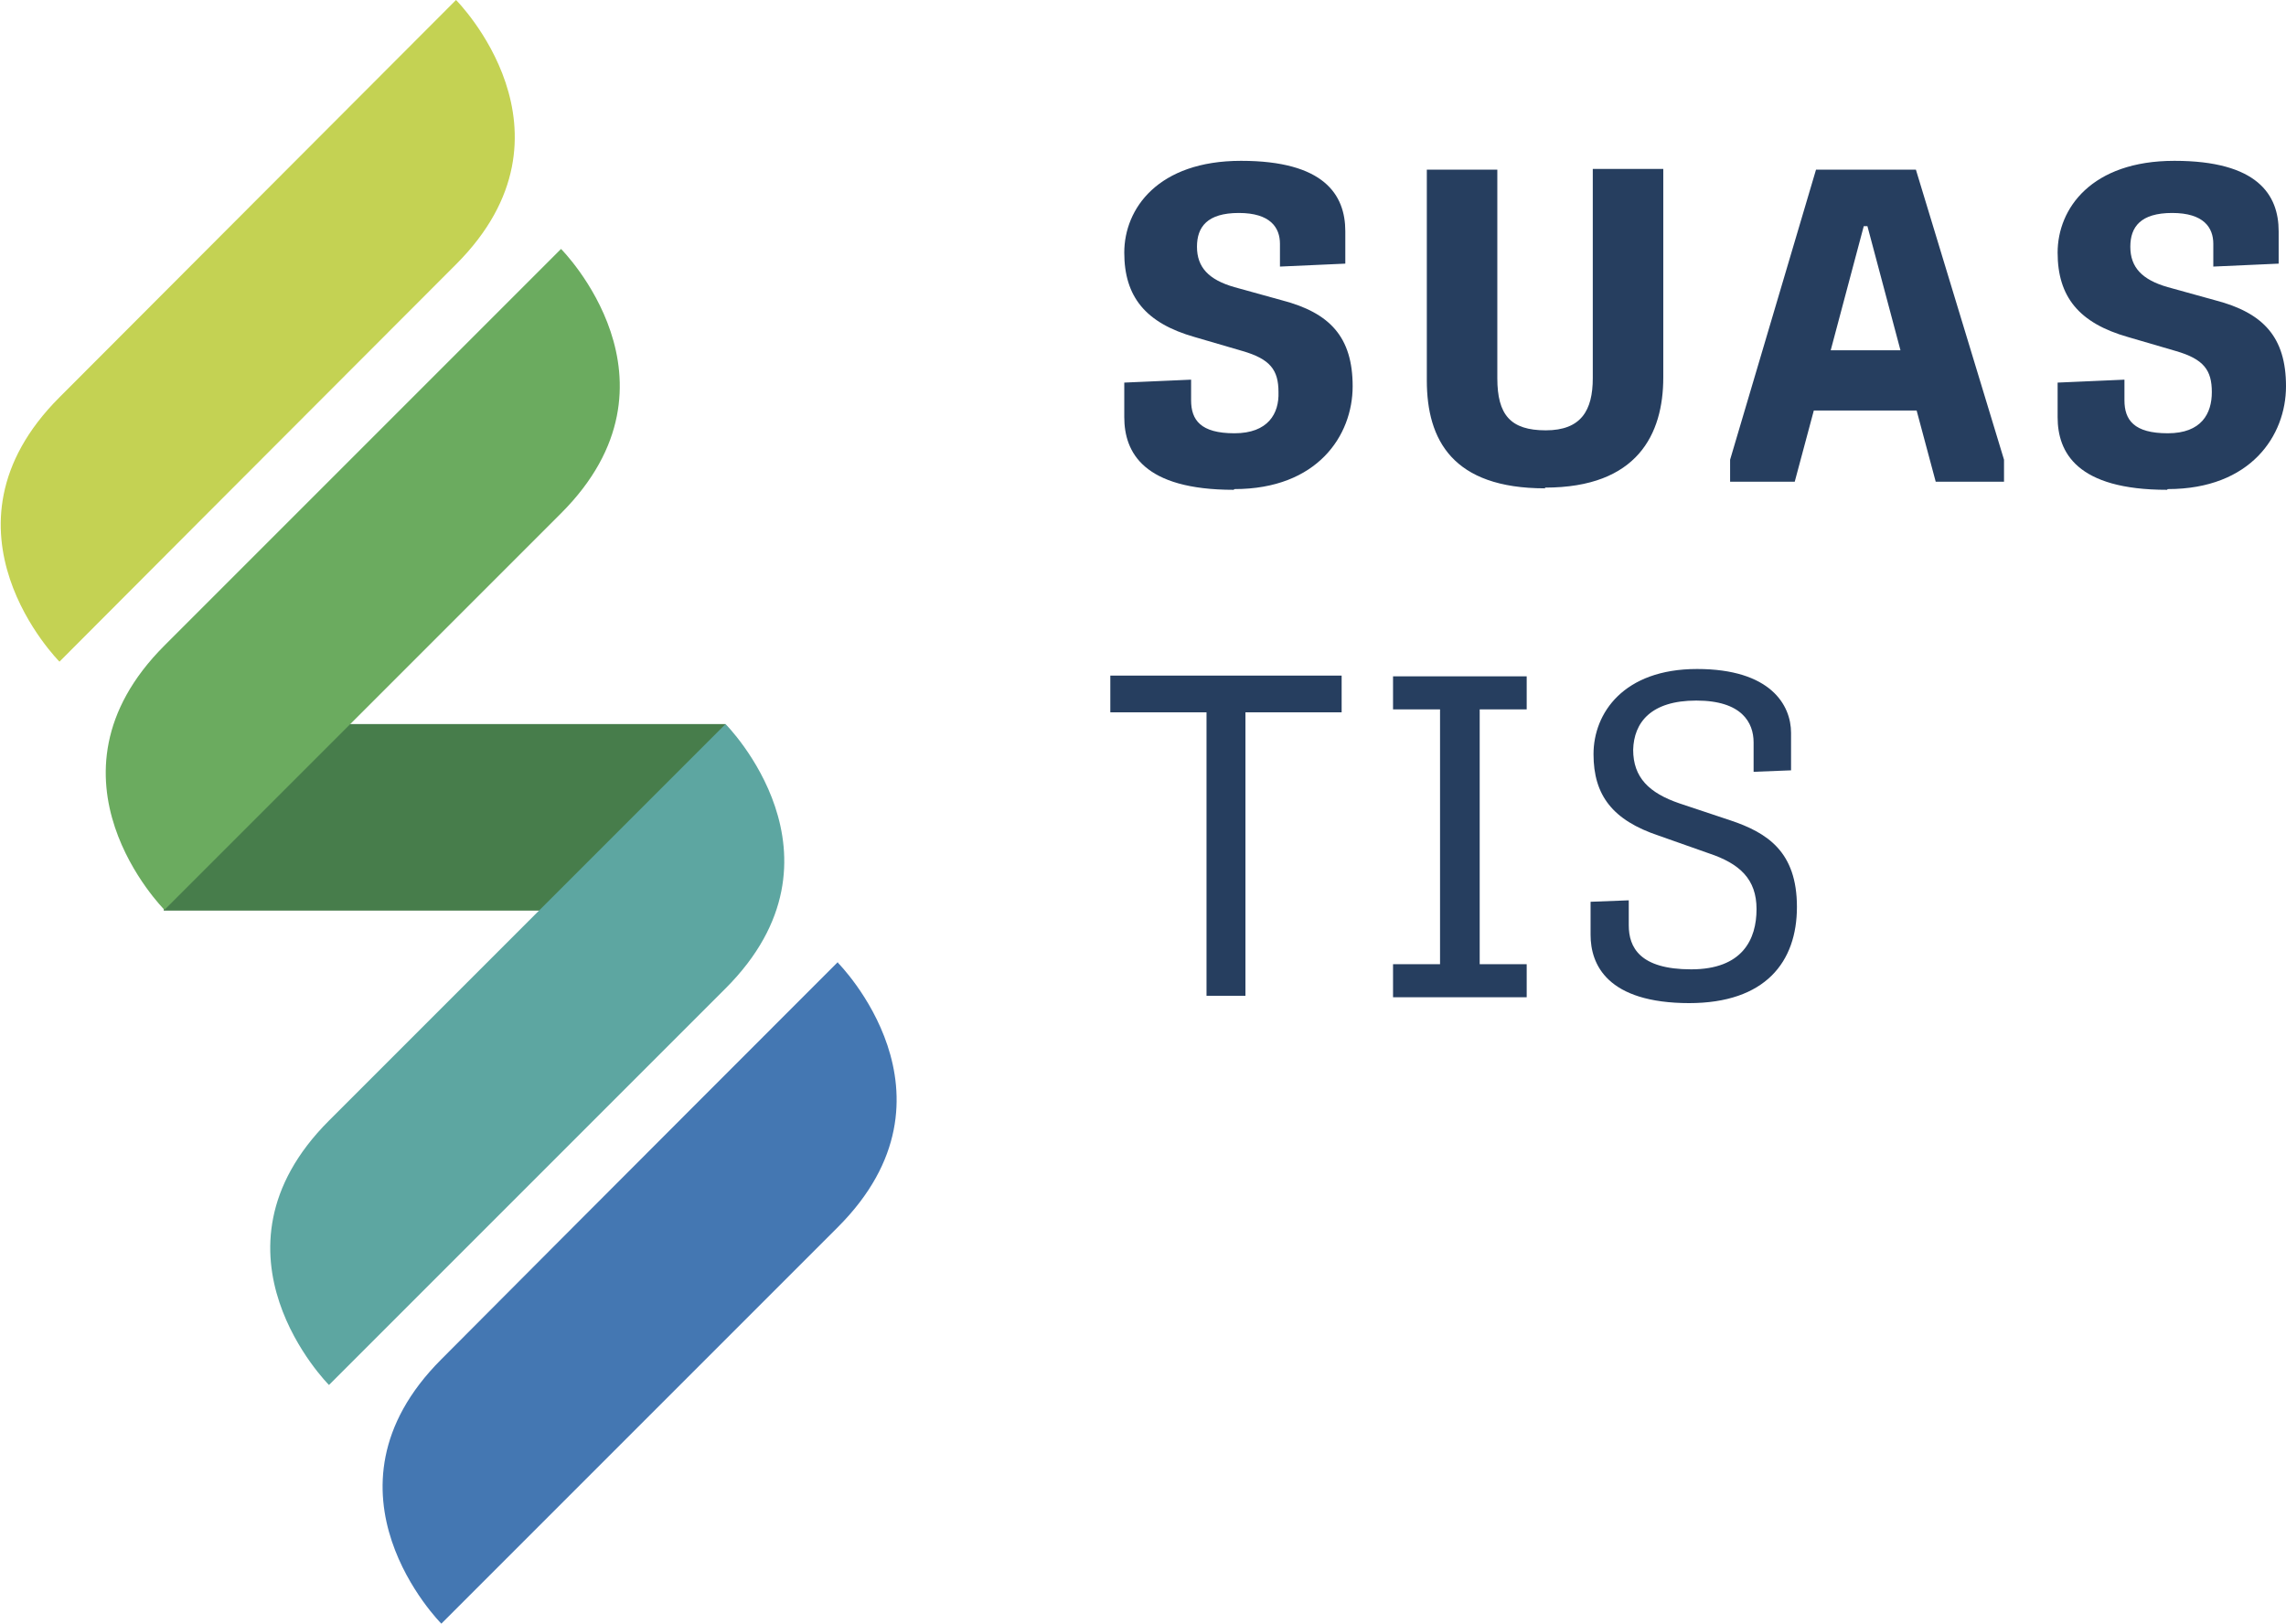 <?xml version="1.0" encoding="UTF-8"?>
<svg xmlns="http://www.w3.org/2000/svg" version="1.1" viewBox="0 0 311.3 221.1">
  <defs>
    <style>
      .cls-1 {
        fill: #c4d253;
      }

      .cls-2 {
        fill: #477d4b;
      }

      .cls-3 {
        fill: #263e5f;
      }

      .cls-4 {
        fill: #4477b2;
      }

      .cls-5 {
        fill: #6bab5f;
      }

      .cls-6 {
        fill: #5da6a1;
      }
    </style>
  </defs>
  <!-- Generator: Adobe Illustrator 28.7.1, SVG Export Plug-In . SVG Version: 1.2.0 Build 142)  -->
  <g>
    <g id="Layer_2">
      <g>
        <rect class="cls-2" x="22.3" y="98.6" width="76.5" height="25.4"/>
        <path class="cls-6" d="M98.8,98.6s18,18,0,36l-54,54s-18-18,0-36c18-18,54-54,54-54"/>
        <path class="cls-1" d="M62.1,0s18,18,0,36c-18,18-54,54.1-54,54.1,0,0-18-18,0-36L62.1,0Z"/>
        <path class="cls-5" d="M76.4,33.9s18,18,0,36l-54,54s-18-18,0-36c0,0,54-54,54-54Z"/>
        <path class="cls-4" d="M114.1,131s-36,36-54,54.1c-18,18,0,36,0,36,0,0,36-36,54-54,18-18,0-36,0-36"/>
      </g>
      <g>
        <path class="cls-3" d="M168,66.7c-12.3,0-14.9-5.1-14.9-9.9v-4.7l9.1-.4v2.8c0,2.7,1.3,4.5,5.9,4.5s6.1-2.7,6-5.6c0-3-1.1-4.5-4.9-5.6l-6.5-1.9c-6.7-1.9-9.6-5.5-9.6-11.5s4.6-12.5,15.9-12.5,14.2,4.6,14.2,9.6v4.4l-8.9.4v-3.1c0-2.2-1.3-4.2-5.6-4.2s-5.7,1.9-5.7,4.6c0,2.8,1.6,4.5,5.1,5.5l6.5,1.8c6.5,1.7,9.6,5,9.6,11.7s-4.8,14-16.1,14"/>
        <path class="cls-3" d="M249.2,47.7h9.6l-4.5-16.9h-.5l-4.5,16.9h0ZM235.6,65.6v-3l11.7-39.5h13.6l12,39.5v3h-9.3l-2.6-9.7h-14l-2.6,9.7h-8.9,0Z"/>
        <path class="cls-3" d="M295.1,66.7c-12.3,0-14.9-5.1-14.9-9.9v-4.7l9.1-.4v2.8c0,2.7,1.3,4.5,5.9,4.5s6-2.7,6-5.6c0-3-1.1-4.5-4.9-5.6l-6.5-1.9c-6.7-1.9-9.6-5.5-9.6-11.5s4.6-12.5,15.9-12.5,14.2,4.6,14.2,9.6v4.4l-8.9.4v-3.1c0-2.2-1.3-4.2-5.6-4.2s-5.7,1.9-5.7,4.6c0,2.8,1.6,4.5,5.1,5.5l6.5,1.8c6.5,1.7,9.6,5,9.6,11.7s-4.8,14-16.1,14"/>
        <path class="cls-3" d="M210.4,66.5c-12.6,0-16.1-6.6-16.1-14.7v-28.7h9.6v28.4c0,5,1.8,7.1,6.6,7.1s6.4-2.7,6.4-7.1v-28.5h9.6v28.4c0,7.7-3.5,15-16.1,15"/>
      </g>
      <g>
        <path class="cls-3" d="M164.3,135.6v-38.6h-13.1v-5h31.5v5h-13.1v38.6h-5.4Z"/>
        <path class="cls-3" d="M189.7,135.8v-4.5h6.4v-34.7h-6.4v-4.5h18.2v4.5h-6.4v34.7h6.4v4.5h-18.2Z"/>
        <path class="cls-3" d="M230.1,136.6c-11.3,0-13.5-5.3-13.5-9.3v-4.5l5.2-.2v3.4c0,3,1.5,6,8.5,6s8.9-4.1,8.9-8.2-2.3-6.2-6.5-7.6l-6.8-2.4c-6.3-2.1-8.9-5.5-8.9-11.1s4.1-11.6,14.1-11.6,12.8,4.9,12.8,8.7v5.1l-5.1.2v-4c0-2.7-1.6-5.7-7.8-5.7s-8.5,3-8.6,6.7c0,3.8,2.2,5.9,6.3,7.3l6.9,2.3c5.1,1.7,9.1,4.3,9.1,11.8s-4.3,13.1-14.7,13.1Z"/>
      </g>
    </g>
  </g>
</svg>